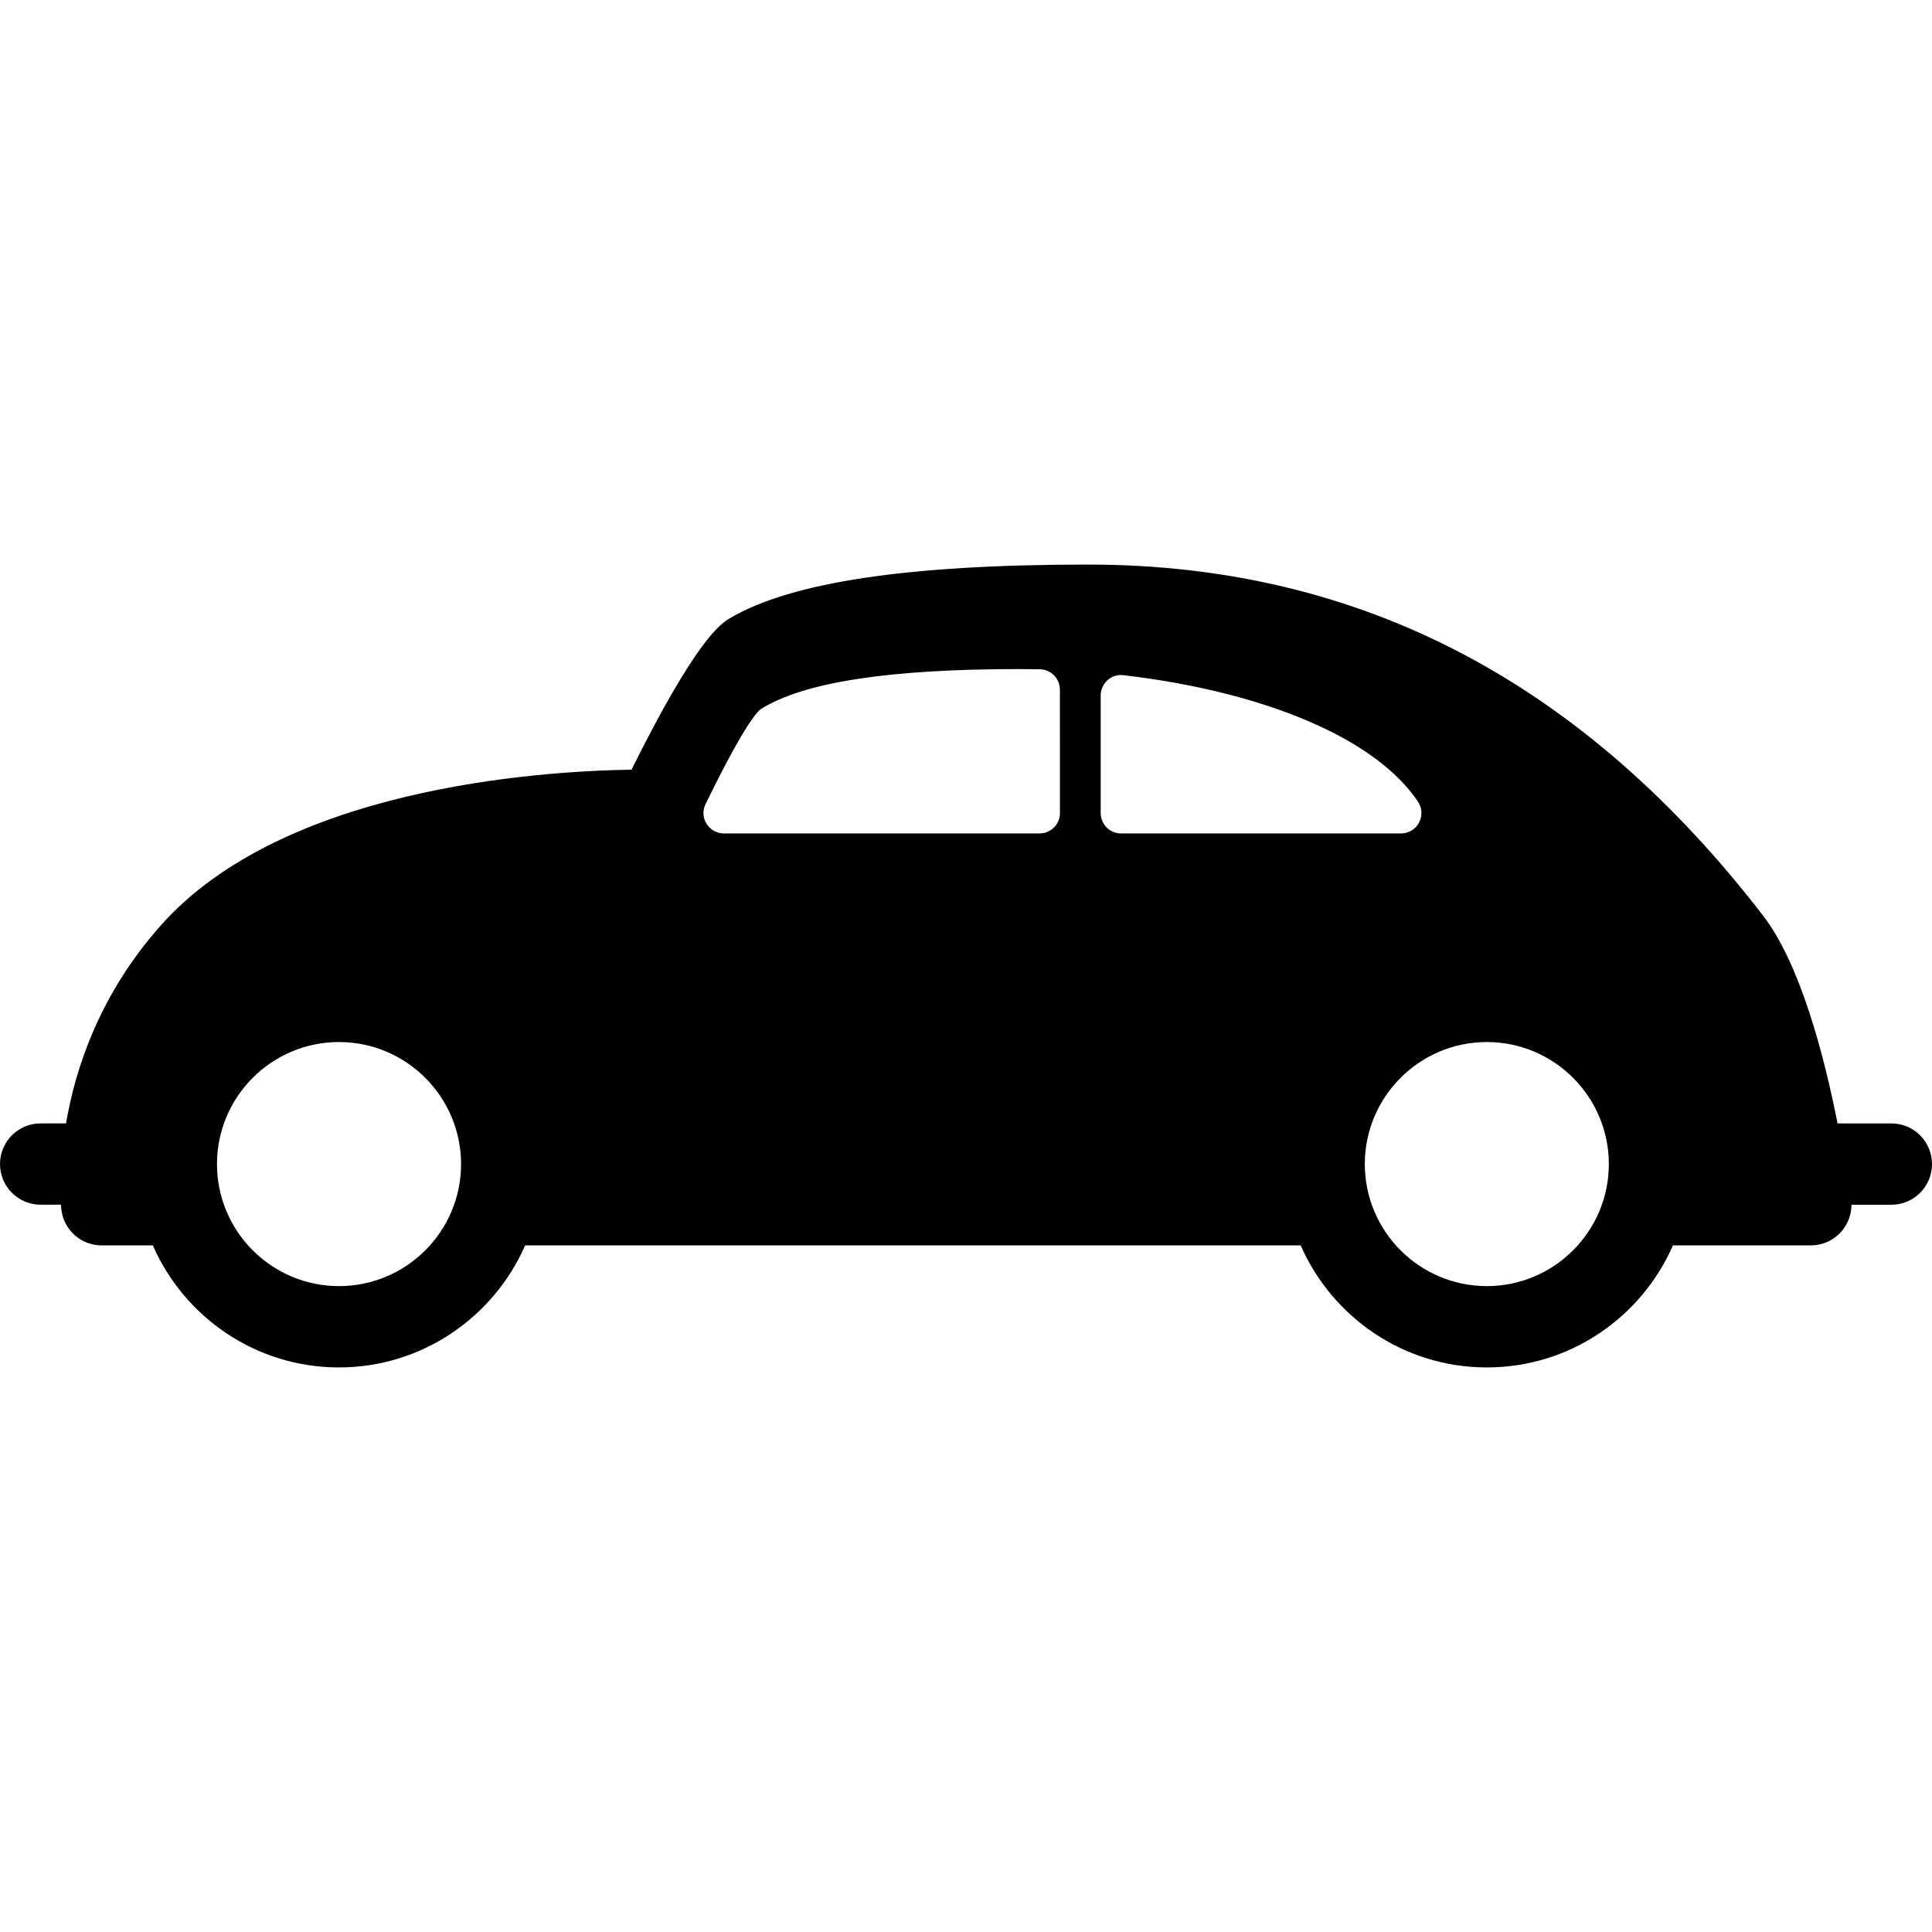 <?xml version="1.0" encoding="iso-8859-1"?>
<!-- Uploaded to: SVG Repo, www.svgrepo.com, Generator: SVG Repo Mixer Tools -->
<svg fill="#000000" height="800px" width="800px" version="1.1" id="Capa_1" xmlns="http://www.w3.org/2000/svg" xmlns:xlink="http://www.w3.org/1999/xlink" 
	 viewBox="0 0 538.043 538.043" xml:space="preserve">
<g>
	<path d="M526.745,312.866h-15.005c-3.706-18.736-10.307-44.359-20.792-57.941c-49.022-63.573-110.574-97.697-187.945-97.697
		c-50.134,0-82.787,4.902-99.789,14.981c-2.295,1.363-9.063,5.369-27.344,42.135c-26.687,0.419-97.278,5.261-131.127,43.414
		c-16.99,19.143-23.746,39.719-26.352,55.096h-7.078C5.058,312.854,0,317.924,0,324.177c0,6.241,5.058,11.323,11.311,11.323h5.655
		c0.048,0.61,0.096,1.076,0.108,1.219c0.598,5.739,5.464,10.115,11.239,10.115h14.252c8.752,19.968,28.66,33.981,51.831,33.981
		s43.079-14.013,51.855-33.981h215.982c8.74,19.968,28.66,33.981,51.832,33.981c23.172,0,43.091-14.013,51.832-33.981h38.165
		c0.084,0,0.155,0,0.215,0c6.253,0,11.335-5.07,11.335-11.323h11.131c6.241,0,11.299-5.081,11.299-11.323
		C538.044,317.924,532.986,312.866,526.745,312.866z M94.397,358.169c-18.724,0-33.968-15.232-33.968-33.981
		c0-18.748,15.232-33.992,33.968-33.992c18.748,0,34.004,15.245,34.004,33.992C128.402,342.937,113.145,358.169,94.397,358.169z
		 M295.183,226.433c0,3.133-2.523,5.667-5.667,5.667h-87.964c-1.937,0-3.742-1.016-4.783-2.666
		c-1.052-1.662-1.148-3.731-0.287-5.476c4.149-8.537,11.67-23.327,15.269-26.4c11.981-7.616,36.001-11.227,72.002-11.227
		c1.961,0,3.922,0.024,5.906,0.06c3.061,0.072,5.512,2.595,5.512,5.667L295.183,226.433L295.183,226.433z M306.53,226.433V193.66
		c0-1.614,0.705-3.157,1.901-4.233c1.208-1.076,2.81-1.614,4.424-1.399c39.863,4.687,70.519,17.875,82.058,35.272
		c1.16,1.746,1.244,3.97,0.263,5.811c-0.968,1.841-2.905,2.989-4.998,2.989h-78.004C309.077,232.1,306.53,229.565,306.53,226.433z
		 M414.067,358.169c-18.724,0-33.98-15.232-33.98-33.981c0-18.748,15.244-33.992,33.98-33.992c18.736,0,33.98,15.245,33.98,33.992
		C448.047,342.937,432.791,358.169,414.067,358.169z"/>
</g>
</svg>